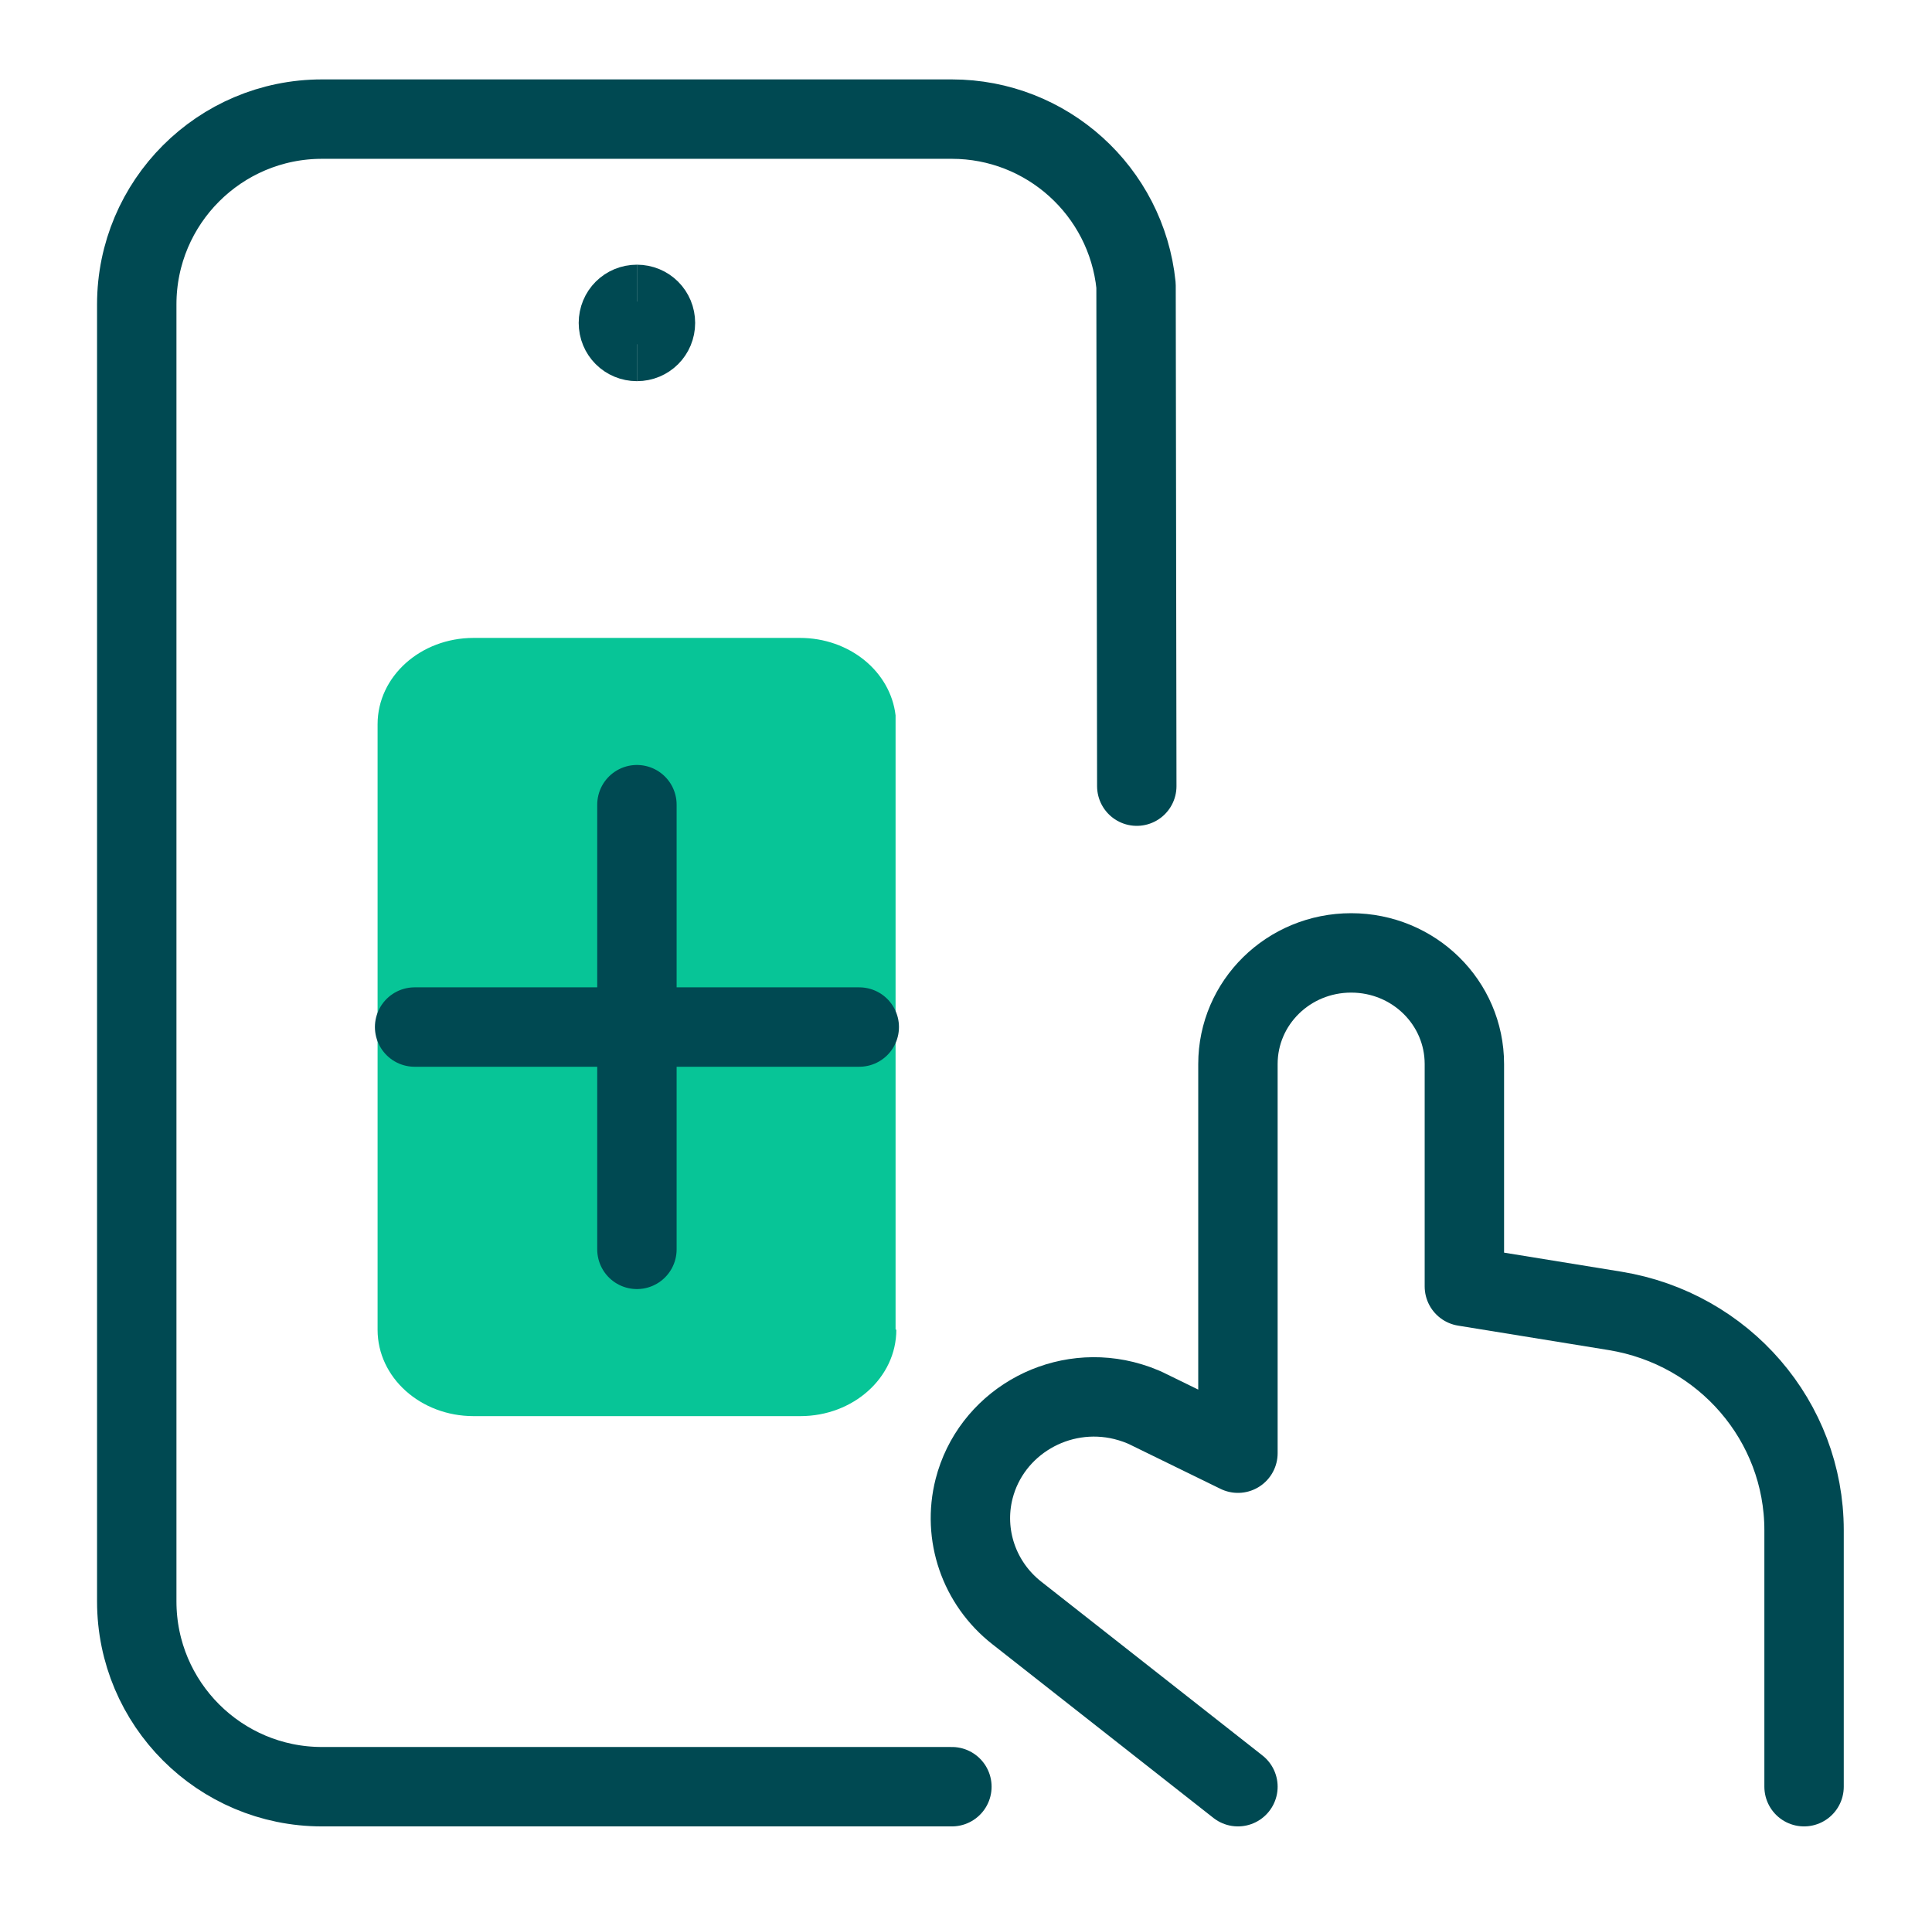 <svg width="73" height="72" viewBox="0 0 73 72" fill="none" xmlns="http://www.w3.org/2000/svg">
<path d="M33.867 50.238C33.867 52.044 32.243 53.5 30.241 53.5H17.893C15.891 53.5 14.267 52.044 14.267 50.238V27.362C14.267 25.556 15.891 24.1 17.893 24.1H30.227C32.089 24.1 33.643 25.36 33.839 27.026V50.224L33.867 50.238Z" fill="#07C597"/>
<path d="M35.967 67.5H12.166C8.303 67.5 5.167 64.364 5.167 60.5V11.5C5.167 7.636 8.303 4.5 12.166 4.5H35.967C39.55 4.5 42.56 7.216 42.925 10.786L42.953 29.7" stroke="#004952" stroke-width="3" stroke-linecap="round" stroke-linejoin="round"/>
<path d="M24.066 12.9C23.674 12.9 23.366 12.592 23.366 12.2C23.366 11.808 23.674 11.5 24.066 11.5" stroke="#004952" stroke-width="3" stroke-miterlimit="8"/>
<path d="M24.066 12.9C24.458 12.9 24.766 12.592 24.766 12.2C24.766 11.808 24.458 11.5 24.066 11.5" stroke="#004952" stroke-width="3" stroke-miterlimit="8"/>
<path d="M46.775 67.5L38.418 60.934C36.991 59.814 36.364 57.98 36.806 56.244C37.434 53.794 39.972 52.296 42.468 52.912C42.796 52.996 43.124 53.108 43.423 53.262L46.775 54.9V40.2C46.775 37.876 48.686 36 51.053 36C53.42 36 55.331 37.876 55.331 40.2V48.6L61.022 49.524C65.143 50.196 68.166 53.696 68.166 57.812V67.5" stroke="#004952" stroke-width="3" stroke-linecap="round" stroke-linejoin="round"/>
<path d="M24.066 30.4V47.2" stroke="#004952" stroke-width="3" stroke-linecap="round" stroke-linejoin="round"/>
<path d="M32.467 38.801H15.666" stroke="#004952" stroke-width="3" stroke-linecap="round" stroke-linejoin="round"/>
</svg>
